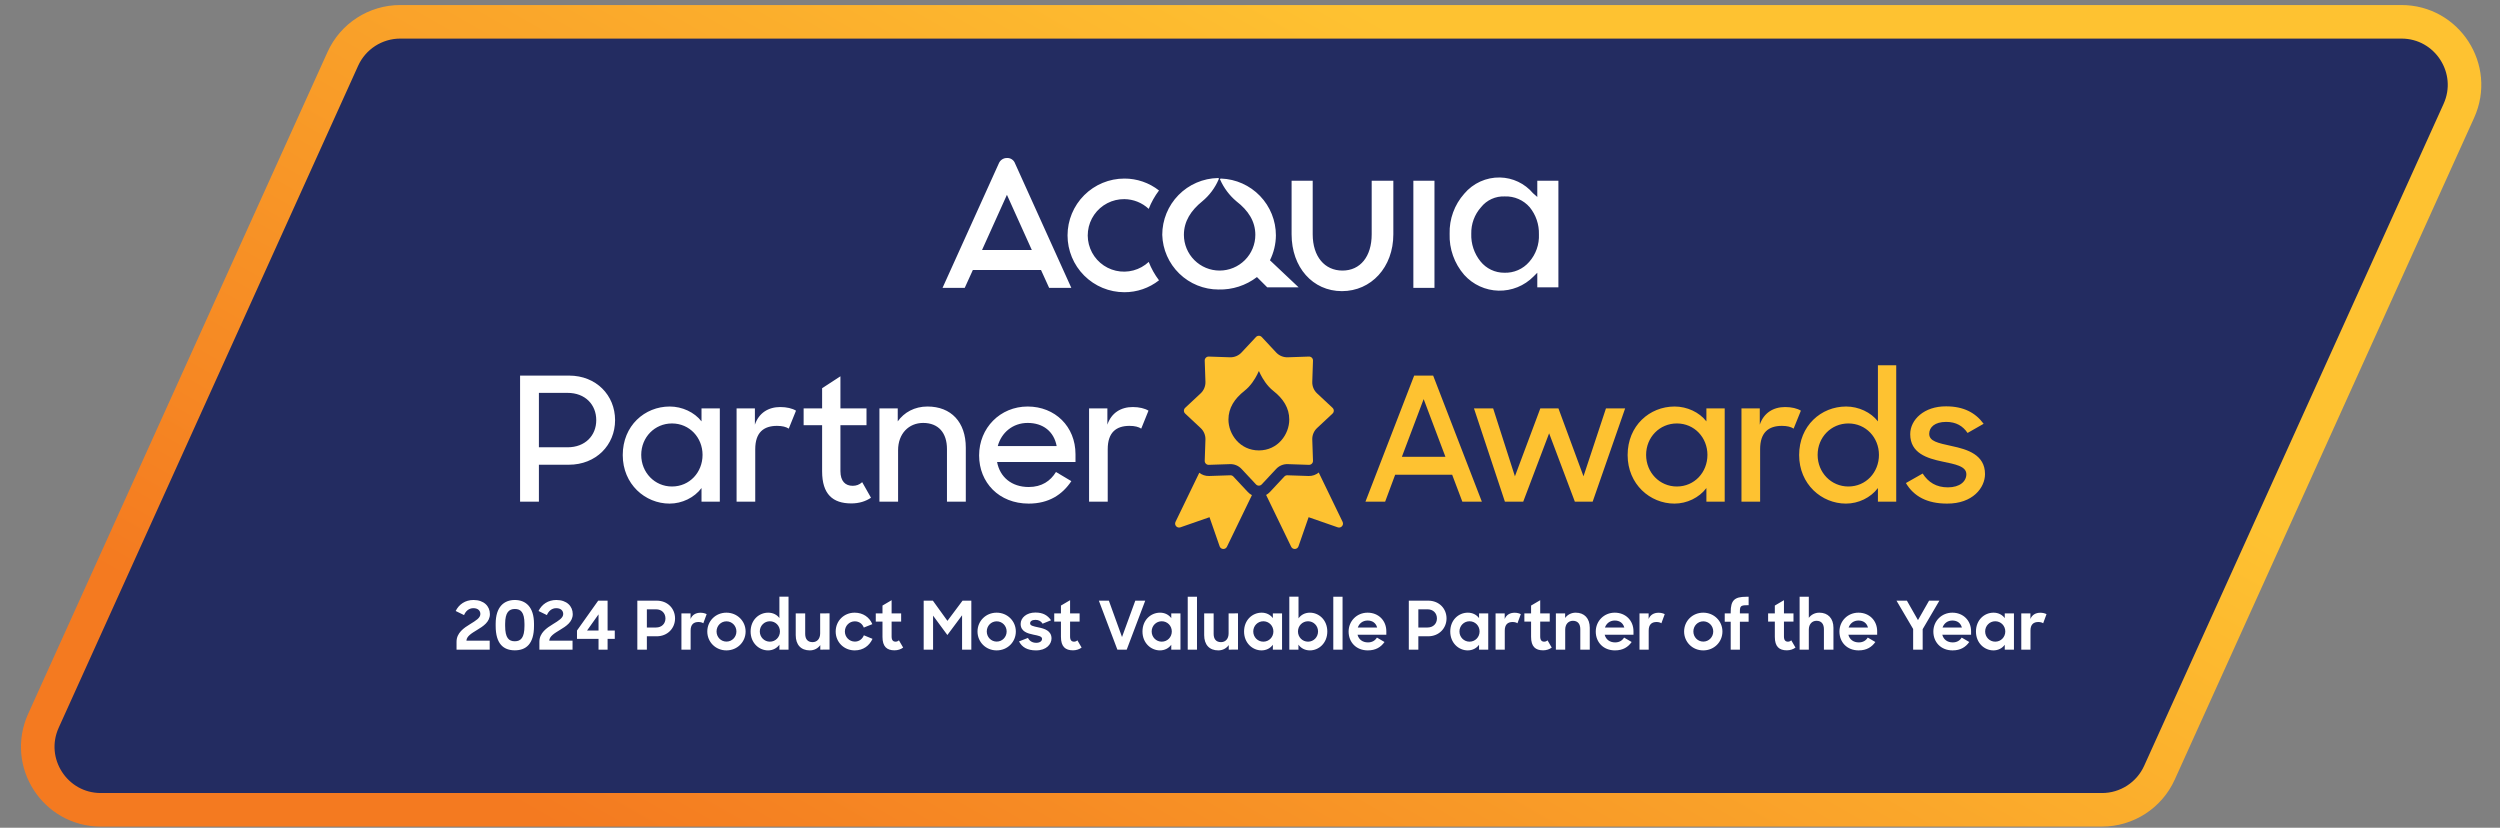 <svg width="447" height="148" viewBox="0 0 447 148" fill="none" xmlns="http://www.w3.org/2000/svg">
<rect x="0" y="0" width="447" height="148" fill="#808080" stroke="none"/>
<path d="M429.374 3.9C437.563 3.9 443.019 12.356 439.644 19.817L386.107 138.168C384.282 142.202 380.265 144.794 375.837 144.794H18.033C9.844 144.794 4.388 136.338 7.763 128.877L61.3 10.526C63.125 6.492 67.143 3.9 71.57 3.9H429.374Z" fill="#232C61" stroke="url(#paint0_linear_5109_1493)" stroke-width="6"/>
<path d="M201.037 35.605C202.655 35.622 204.208 36.243 205.391 37.347C205.849 36.17 206.468 35.063 207.23 34.057C205.464 32.67 203.282 31.92 201.037 31.928C198.342 31.928 195.758 32.998 193.853 34.904C191.947 36.809 190.877 39.393 190.877 42.088C190.877 44.783 191.947 47.367 193.853 49.273C195.758 51.178 198.342 52.248 201.037 52.248C203.282 52.257 205.464 51.506 207.23 50.12C206.468 49.113 205.849 48.006 205.391 46.83C204.617 47.552 203.677 48.074 202.653 48.349C201.63 48.624 200.555 48.644 199.523 48.407C198.49 48.171 197.531 47.685 196.73 46.992C195.928 46.299 195.309 45.42 194.926 44.432C194.543 43.445 194.407 42.378 194.532 41.326C194.656 40.274 195.037 39.269 195.64 38.398C196.243 37.526 197.05 36.816 197.991 36.33C198.932 35.843 199.978 35.594 201.037 35.605V35.605ZM180.039 28.251C179.728 28.247 179.423 28.338 179.164 28.511C178.905 28.683 178.704 28.93 178.588 29.218L168.524 51.474H172.492L173.943 48.281H186.135L187.587 51.474H191.554L181.491 29.218C181.386 28.922 181.188 28.667 180.926 28.492C180.665 28.318 180.353 28.233 180.039 28.251ZM175.588 44.701L180.039 34.831L184.49 44.701H175.588ZM252.709 51.474H256.483V32.315H252.709V51.474ZM228.131 42.088C228.133 39.459 227.116 36.932 225.293 35.037C223.471 33.142 220.985 32.028 218.358 31.928C218.164 31.928 218.068 32.025 218.164 32.121C218.825 33.615 219.818 34.939 221.067 35.992C223.196 37.637 224.454 39.572 224.454 41.991C224.454 42.83 224.289 43.66 223.968 44.435C223.647 45.21 223.177 45.914 222.584 46.507C221.99 47.1 221.286 47.571 220.512 47.892C219.737 48.213 218.906 48.378 218.068 48.378C217.229 48.378 216.398 48.213 215.624 47.892C214.849 47.571 214.145 47.1 213.552 46.507C212.959 45.914 212.488 45.21 212.167 44.435C211.846 43.66 211.681 42.83 211.681 41.991C211.681 39.572 212.939 37.637 214.971 35.992C216.231 34.949 217.226 33.623 217.874 32.121C217.971 31.928 217.971 31.831 217.777 31.831C215.116 31.882 212.581 32.974 210.718 34.874C208.854 36.774 207.81 39.33 207.811 41.991C207.886 44.61 208.98 47.095 210.859 48.92C212.738 50.745 215.255 51.766 217.874 51.764C220.351 51.83 222.776 51.044 224.744 49.539L226.583 51.377H232.195L227.067 46.539C227.755 45.156 228.119 43.633 228.131 42.088V42.088ZM274.868 32.315V35.218L274.094 34.54C273.366 33.68 272.463 32.985 271.445 32.501C270.428 32.017 269.318 31.756 268.192 31.734C266.978 31.71 265.774 31.959 264.669 32.461C263.564 32.964 262.585 33.707 261.805 34.637C260.055 36.605 259.121 39.166 259.193 41.798C259.101 44.492 260.035 47.12 261.805 49.152C262.581 50.014 263.525 50.709 264.579 51.193C265.634 51.678 266.776 51.942 267.935 51.969C269.095 51.996 270.248 51.786 271.324 51.352C272.4 50.917 273.375 50.267 274.191 49.442L274.868 48.765V51.377H278.642V32.315H274.868ZM273.417 46.83C272.867 47.465 272.182 47.968 271.411 48.303C270.641 48.638 269.805 48.796 268.966 48.765C268.149 48.769 267.341 48.588 266.604 48.236C265.867 47.885 265.219 47.37 264.708 46.733C263.585 45.339 263.001 43.587 263.063 41.798C263.021 40.053 263.643 38.358 264.805 37.056C265.31 36.419 265.96 35.912 266.7 35.575C267.441 35.239 268.25 35.083 269.063 35.121C269.902 35.09 270.738 35.248 271.508 35.583C272.279 35.918 272.964 36.421 273.514 37.056C274.623 38.421 275.206 40.137 275.159 41.895C275.241 43.703 274.617 45.473 273.417 46.83V46.83ZM245.258 41.895C245.258 45.862 243.226 48.378 240.033 48.378C236.84 48.378 234.711 45.862 234.711 41.895V32.315H230.937V41.895C230.937 47.797 234.711 52.055 239.936 52.055C245.162 52.055 249.129 47.797 249.129 41.895V32.315H245.258V41.895Z" fill="white"/>
<path d="M92.99 89.703V67.157H101.761C106.579 67.157 109.977 70.647 109.977 75.126C109.977 79.573 106.579 83.094 101.7 83.094H96.356V89.703H92.99ZM101.483 70.246H96.356V79.975H101.483C104.634 79.975 106.61 77.874 106.61 75.126C106.61 72.346 104.634 70.246 101.483 70.246ZM119.717 90.043C115.362 90.043 111.347 86.584 111.347 81.365C111.347 76.114 115.269 72.686 119.748 72.686C121.971 72.686 124.164 73.705 125.43 75.342V73.026H128.704V89.703H125.43V87.263C124.133 88.993 121.94 90.043 119.717 90.043ZM120.149 86.986C123.299 86.986 125.616 84.453 125.616 81.334C125.616 78.245 123.299 75.713 120.149 75.713C117.061 75.713 114.652 78.183 114.652 81.334C114.652 84.484 117.061 86.986 120.149 86.986ZM131.701 89.703V73.026H134.975V75.929C135.685 73.829 137.384 72.778 139.515 72.778C140.658 72.778 141.677 73.026 142.326 73.427L141.028 76.639C140.565 76.33 139.886 76.145 138.928 76.145C136.55 76.145 135.037 77.319 135.037 80.314V89.703H131.701ZM143.689 76.021V73.026H146.994V69.412L150.268 67.281V73.026H154.931V76.021H150.268V84.237C150.268 86.059 151.163 86.862 152.46 86.862C153.109 86.862 153.634 86.677 154.159 86.213L155.734 88.993C154.777 89.642 153.603 90.012 152.213 90.012C148.909 90.012 146.994 88.375 146.994 84.268V76.021H143.689ZM157.242 89.703V73.026H160.516V75.342C161.659 73.736 163.512 72.686 165.828 72.686C170.059 72.686 172.685 75.466 172.685 80.036V89.703H169.318V80.284C169.318 77.442 167.836 75.62 165.056 75.62C162.524 75.62 160.578 77.504 160.578 80.5V89.703H157.242ZM183.929 90.043C178.617 90.043 175.065 86.275 175.065 81.426C175.065 76.516 178.833 72.686 183.744 72.686C188.654 72.686 192.299 76.269 192.299 81.21V82.6H178.277C178.771 85.287 180.871 87.078 183.929 87.078C186.276 87.078 187.82 85.997 188.809 84.391L191.557 86.028C189.951 88.437 187.542 90.043 183.929 90.043ZM183.744 75.62C181.087 75.62 179.049 77.35 178.4 79.758H188.932C188.438 77.133 186.492 75.62 183.744 75.62ZM194.726 89.703V73.026H197.999V75.929C198.71 73.829 200.408 72.778 202.539 72.778C203.682 72.778 204.701 73.026 205.35 73.427L204.053 76.639C203.589 76.33 202.91 76.145 201.953 76.145C199.574 76.145 198.061 77.319 198.061 80.314V89.703H194.726Z" fill="white"/>
<path fill-rule="evenodd" clip-rule="evenodd" d="M210.182 93.309L214.431 84.527C214.913 84.91 215.529 85.131 216.196 85.108L219.986 84.98C220.189 84.973 220.385 85.054 220.523 85.202L223.112 87.973C223.33 88.205 223.578 88.39 223.844 88.528L219.378 97.758C219.103 98.326 218.279 98.279 218.071 97.683L216.26 92.475L211.053 94.287C210.457 94.494 209.907 93.877 210.182 93.309ZM230.862 97.758L226.381 88.497C226.625 88.363 226.853 88.188 227.054 87.973L229.643 85.202C229.782 85.054 229.977 84.973 230.18 84.98L233.97 85.108C234.662 85.131 235.299 84.893 235.788 84.484L240.058 93.309C240.333 93.877 239.783 94.494 239.187 94.287L233.98 92.475L232.169 97.683C231.961 98.279 231.137 98.326 230.862 97.758ZM225.596 60.258C225.319 59.961 224.848 59.961 224.57 60.258L221.981 63.029C221.449 63.598 220.697 63.909 219.919 63.883L216.129 63.755C215.723 63.741 215.39 64.074 215.404 64.48L215.532 68.27C215.558 69.049 215.247 69.8 214.678 70.332L211.907 72.921C211.61 73.199 211.61 73.67 211.907 73.947L214.678 76.537C215.247 77.068 215.558 77.82 215.532 78.598L215.404 82.388C215.39 82.794 215.723 83.127 216.129 83.114L219.919 82.986C220.697 82.959 221.449 83.271 221.981 83.84L224.57 86.61C224.848 86.907 225.319 86.907 225.596 86.61L228.185 83.84C228.717 83.271 229.469 82.959 230.247 82.986L234.037 83.114C234.443 83.127 234.776 82.794 234.763 82.388L234.634 78.598C234.608 77.82 234.92 77.068 235.489 76.537L238.259 73.947C238.556 73.67 238.556 73.199 238.259 72.921L235.489 70.332C234.92 69.8 234.608 69.049 234.634 68.27L234.763 64.48C234.776 64.074 234.443 63.741 234.037 63.755L230.247 63.883C229.469 63.909 228.717 63.598 228.185 63.029L225.596 60.258ZM225.376 66.933C225.761 67.69 226.503 68.974 227.673 69.895C229.45 71.293 230.521 72.949 230.521 75.018C230.521 77.659 228.473 80.534 225.09 80.534C221.708 80.534 219.646 77.659 219.646 75.018C219.646 72.949 220.723 71.293 222.493 69.895C223.656 68.989 224.405 67.725 224.791 66.962L224.933 66.655L225.09 66.334L225.183 66.527L225.376 66.933Z" fill="#FEC231"/>
<path d="M244.141 89.703L252.851 67.157H256.248L264.958 89.703H261.468L259.646 84.885H249.454L247.662 89.703H244.141ZM254.55 71.358L250.658 81.673H258.441L254.55 71.358ZM269.077 89.703L263.548 73.026H266.977L270.868 85.163L275.408 73.026H278.651L283.129 85.163L287.144 73.026H290.573L284.766 89.703H281.585L276.983 77.473L272.351 89.703H269.077ZM299.39 90.043C295.035 90.043 291.02 86.584 291.02 81.365C291.02 76.114 294.942 72.686 299.421 72.686C301.644 72.686 303.837 73.705 305.103 75.342V73.026H308.377V89.703H305.103V87.263C303.806 88.993 301.613 90.043 299.39 90.043ZM299.822 86.986C302.972 86.986 305.289 84.453 305.289 81.334C305.289 78.245 302.972 75.713 299.822 75.713C296.734 75.713 294.325 78.183 294.325 81.334C294.325 84.484 296.734 86.986 299.822 86.986ZM311.374 89.703V73.026H314.648V75.929C315.358 73.829 317.057 72.778 319.188 72.778C320.331 72.778 321.35 73.026 321.999 73.427L320.701 76.639C320.238 76.33 319.559 76.145 318.601 76.145C316.223 76.145 314.71 77.319 314.71 80.314V89.703H311.374ZM330.057 90.043C325.703 90.043 321.688 86.584 321.688 81.365C321.688 76.114 325.61 72.686 330.088 72.686C332.312 72.686 334.505 73.705 335.771 75.342V65.304H339.045V89.703H335.771V87.263C334.474 88.993 332.281 90.043 330.057 90.043ZM330.49 86.986C333.64 86.986 335.956 84.453 335.956 81.334C335.956 78.245 333.64 75.713 330.49 75.713C327.401 75.713 324.992 78.183 324.992 81.334C324.992 84.484 327.401 86.986 330.49 86.986ZM348.125 90.043C344.605 90.043 342.196 88.777 340.775 86.368L343.771 84.669C344.79 86.244 346.211 87.14 348.28 87.14C350.442 87.14 351.584 86.059 351.584 84.793C351.584 83.341 349.546 83.001 347.353 82.538C344.543 81.951 341.547 81.025 341.547 77.627C341.547 75.033 344.049 72.624 347.971 72.655C351.09 72.655 353.221 73.798 354.673 75.774L351.801 77.411C350.967 76.176 349.762 75.435 347.971 75.435C345.933 75.435 344.944 76.392 344.944 77.566C344.944 78.894 346.458 79.203 348.99 79.758C351.77 80.345 354.92 81.303 354.92 84.762C354.92 87.202 352.727 90.074 348.125 90.043Z" fill="#FEC231"/>
<path d="M81.63 116.158V114.742C81.63 113.158 82.926 112.282 84.09 111.574C85.062 110.974 85.89 110.494 85.89 109.786C85.89 109.174 85.446 108.742 84.642 108.742C83.838 108.742 83.262 109.27 82.974 109.978L81.474 109.246C82.062 108.058 83.178 107.278 84.666 107.278C86.514 107.278 87.594 108.382 87.594 109.798C87.594 111.214 86.406 111.97 85.29 112.642C84.33 113.23 83.442 113.746 83.394 114.55H87.558V116.158H81.63ZM92.047 114.658C93.115 114.658 93.775 114.046 93.775 111.91V111.55C93.775 109.426 93.079 108.886 92.059 108.886C91.015 108.886 90.319 109.486 90.319 111.55V111.91C90.319 114.07 90.979 114.658 92.047 114.658ZM92.047 116.278C90.019 116.278 88.627 115.114 88.627 111.934V111.526C88.627 108.49 90.127 107.278 92.047 107.278C94.003 107.278 95.479 108.526 95.479 111.526V111.934C95.479 115.15 94.051 116.278 92.047 116.278ZM96.443 116.158V114.742C96.443 113.158 97.739 112.282 98.903 111.574C99.875 110.974 100.703 110.494 100.703 109.786C100.703 109.174 100.259 108.742 99.455 108.742C98.651 108.742 98.075 109.27 97.787 109.978L96.287 109.246C96.875 108.058 97.991 107.278 99.479 107.278C101.327 107.278 102.407 108.382 102.407 109.798C102.407 111.214 101.219 111.97 100.103 112.642C99.143 113.23 98.255 113.746 98.207 114.55H102.371V116.158H96.443ZM107.018 116.158V114.226H103.166V112.738L106.958 107.398H108.638V112.738H109.922V114.226H108.638V116.158H107.018ZM104.966 112.738H107.018V109.846L104.966 112.738ZM113.955 116.158V107.398H117.411C119.379 107.398 120.699 108.814 120.699 110.578C120.699 112.318 119.379 113.77 117.399 113.77H115.659V116.158H113.955ZM117.303 108.946H115.659V112.198H117.303C118.311 112.198 118.983 111.514 118.983 110.578C118.983 109.63 118.311 108.946 117.303 108.946ZM121.839 116.158V109.678H123.471V110.674C123.783 109.906 124.431 109.558 125.259 109.558C125.691 109.558 126.075 109.666 126.351 109.81L125.751 111.442C125.571 111.31 125.259 111.214 124.887 111.214C124.035 111.214 123.483 111.646 123.483 112.738V116.158H121.839ZM129.883 116.29C127.939 116.29 126.463 114.778 126.463 112.918C126.463 111.046 127.939 109.546 129.883 109.546C131.815 109.546 133.315 111.046 133.315 112.918C133.315 114.778 131.839 116.29 129.883 116.29ZM129.895 114.718C130.879 114.718 131.671 113.914 131.671 112.906C131.671 111.898 130.879 111.094 129.895 111.094C128.899 111.094 128.119 111.898 128.119 112.906C128.119 113.914 128.899 114.718 129.895 114.718ZM137.329 116.29C135.733 116.29 134.209 114.982 134.209 112.918C134.209 110.854 135.697 109.546 137.353 109.546C138.205 109.546 138.913 109.906 139.357 110.506V106.69H140.989V116.158H139.357V115.27C138.901 115.906 138.169 116.29 137.329 116.29ZM137.653 114.73C138.673 114.73 139.453 113.914 139.453 112.906C139.453 111.898 138.673 111.082 137.653 111.082C136.657 111.082 135.853 111.886 135.853 112.906C135.853 113.926 136.657 114.73 137.653 114.73ZM144.796 116.29C143.2 116.29 142.276 115.27 142.276 113.566V109.678H143.968V113.338C143.968 114.25 144.4 114.814 145.288 114.814C146.068 114.814 146.644 114.25 146.644 113.242V109.678L148.324 109.666V116.146L146.668 116.158V115.342C146.248 115.93 145.588 116.29 144.796 116.29ZM152.828 116.29C150.884 116.29 149.42 114.802 149.42 112.918C149.42 111.01 150.896 109.546 152.816 109.546C154.316 109.546 155.468 110.374 155.972 111.598L154.448 112.21C154.184 111.514 153.584 111.094 152.84 111.094C151.844 111.094 151.064 111.91 151.064 112.918C151.064 113.902 151.856 114.718 152.852 114.718C153.62 114.718 154.196 114.25 154.46 113.59L156.008 114.226C155.456 115.426 154.376 116.29 152.828 116.29ZM156.588 111.142V109.678H157.788V108.274L159.42 107.314V109.678H161.124V111.142H159.42V113.806C159.42 114.49 159.708 114.73 160.128 114.73C160.356 114.73 160.536 114.658 160.728 114.49L161.484 115.786C161.064 116.098 160.536 116.278 159.936 116.278C158.58 116.278 157.788 115.63 157.788 113.866V111.142H156.588ZM165.154 116.158V107.398H166.798L169.402 111.01L172.102 107.398H173.674V116.158H172.018V110.014L169.39 113.542L166.834 110.074V116.158H165.154ZM178.199 116.29C176.255 116.29 174.779 114.778 174.779 112.918C174.779 111.046 176.255 109.546 178.199 109.546C180.131 109.546 181.631 111.046 181.631 112.918C181.631 114.778 180.155 116.29 178.199 116.29ZM178.211 114.718C179.195 114.718 179.987 113.914 179.987 112.906C179.987 111.898 179.195 111.094 178.211 111.094C177.215 111.094 176.435 111.898 176.435 112.906C176.435 113.914 177.215 114.718 178.211 114.718ZM185.227 116.29C183.691 116.29 182.719 115.714 182.203 114.682L183.799 114.058C184.087 114.634 184.603 114.934 185.287 114.934C185.959 114.934 186.319 114.61 186.319 114.226C186.319 113.758 185.623 113.65 184.795 113.482C183.703 113.254 182.491 112.918 182.491 111.55C182.491 110.458 183.547 109.51 185.143 109.522C186.511 109.522 187.327 110.038 187.927 110.902L186.415 111.514C186.151 111.082 185.743 110.83 185.143 110.83C184.495 110.83 184.183 111.094 184.183 111.454C184.183 111.862 184.711 111.97 185.659 112.174C186.739 112.39 188.011 112.762 188.011 114.154C188.011 115.162 187.111 116.302 185.227 116.29ZM188.498 111.142V109.678H189.698V108.274L191.33 107.314V109.678H193.034V111.142H191.33V113.806C191.33 114.49 191.618 114.73 192.038 114.73C192.266 114.73 192.446 114.658 192.638 114.49L193.394 115.786C192.974 116.098 192.446 116.278 191.846 116.278C190.49 116.278 189.698 115.63 189.698 113.866V111.142H188.498ZM199.788 116.158L196.476 107.398H198.264L200.616 113.902L202.992 107.398H204.768L201.456 116.158H199.788ZM207.395 116.29C205.799 116.29 204.275 114.982 204.275 112.918C204.275 110.854 205.763 109.546 207.419 109.546C208.271 109.546 208.979 109.918 209.423 110.518V109.678H211.067V116.158H209.423V115.282C208.967 115.918 208.235 116.29 207.395 116.29ZM207.719 114.73C208.739 114.73 209.519 113.914 209.519 112.906C209.519 111.898 208.739 111.082 207.719 111.082C206.723 111.082 205.919 111.886 205.919 112.906C205.919 113.926 206.723 114.73 207.719 114.73ZM212.366 116.158V106.702H214.022V116.158H212.366ZM217.827 116.29C216.231 116.29 215.307 115.27 215.307 113.566V109.678H216.999V113.338C216.999 114.25 217.431 114.814 218.319 114.814C219.099 114.814 219.675 114.25 219.675 113.242V109.678L221.355 109.666V116.146L219.699 116.158V115.342C219.279 115.93 218.619 116.29 217.827 116.29ZM225.559 116.29C223.963 116.29 222.439 114.982 222.439 112.918C222.439 110.854 223.927 109.546 225.583 109.546C226.435 109.546 227.143 109.918 227.587 110.518V109.678H229.231V116.158H227.587V115.282C227.131 115.918 226.399 116.29 225.559 116.29ZM225.883 114.73C226.903 114.73 227.683 113.914 227.683 112.906C227.683 111.898 226.903 111.082 225.883 111.082C224.887 111.082 224.083 111.886 224.083 112.906C224.083 113.926 224.887 114.73 225.883 114.73ZM234.214 116.29C233.35 116.29 232.594 115.906 232.162 115.258V116.158H230.53V106.69H232.174V110.566C232.606 109.942 233.326 109.546 234.202 109.546C235.834 109.546 237.322 110.854 237.322 112.918C237.322 114.982 235.81 116.29 234.214 116.29ZM233.878 114.73C234.874 114.73 235.666 113.926 235.666 112.906C235.666 111.886 234.874 111.082 233.878 111.082C232.858 111.082 232.078 111.898 232.078 112.906C232.078 113.914 232.858 114.73 233.878 114.73ZM238.393 116.158V106.702H240.049V116.158H238.393ZM244.563 116.29C242.475 116.29 241.131 114.814 241.131 112.93C241.131 111.046 242.595 109.546 244.527 109.546C246.471 109.546 247.875 110.95 247.875 112.87V113.494H242.727C242.943 114.334 243.627 114.862 244.587 114.862C245.355 114.862 245.871 114.526 246.195 113.998L247.551 114.79C246.903 115.702 245.991 116.29 244.563 116.29ZM244.527 110.95C243.687 110.95 243.039 111.442 242.775 112.198H246.231C246.015 111.394 245.391 110.95 244.527 110.95ZM251.896 116.158V107.398H255.352C257.32 107.398 258.64 108.814 258.64 110.578C258.64 112.318 257.32 113.77 255.34 113.77H253.6V116.158H251.896ZM255.244 108.946H253.6V112.198H255.244C256.252 112.198 256.924 111.514 256.924 110.578C256.924 109.63 256.252 108.946 255.244 108.946ZM262.426 116.29C260.83 116.29 259.306 114.982 259.306 112.918C259.306 110.854 260.794 109.546 262.45 109.546C263.302 109.546 264.01 109.918 264.454 110.518V109.678H266.098V116.158H264.454V115.282C263.998 115.918 263.266 116.29 262.426 116.29ZM262.75 114.73C263.77 114.73 264.55 113.914 264.55 112.906C264.55 111.898 263.77 111.082 262.75 111.082C261.754 111.082 260.95 111.886 260.95 112.906C260.95 113.926 261.754 114.73 262.75 114.73ZM267.409 116.158V109.678H269.041V110.674C269.353 109.906 270.001 109.558 270.829 109.558C271.261 109.558 271.645 109.666 271.921 109.81L271.321 111.442C271.141 111.31 270.829 111.214 270.457 111.214C269.605 111.214 269.053 111.646 269.053 112.738V116.158H267.409ZM272.557 111.142V109.678H273.757V108.274L275.389 107.314V109.678H277.093V111.142H275.389V113.806C275.389 114.49 275.677 114.73 276.097 114.73C276.325 114.73 276.505 114.658 276.697 114.49L277.453 115.786C277.033 116.098 276.505 116.278 275.905 116.278C274.549 116.278 273.757 115.63 273.757 113.866V111.142H272.557ZM278.19 116.158V109.678H279.846V110.494C280.266 109.906 280.938 109.546 281.742 109.546C283.278 109.546 284.25 110.554 284.25 112.246V116.158H282.558V112.498C282.558 111.574 282.114 110.998 281.238 110.998C280.458 110.998 279.858 111.574 279.858 112.582V116.158H278.19ZM288.754 116.29C286.666 116.29 285.322 114.814 285.322 112.93C285.322 111.046 286.786 109.546 288.718 109.546C290.662 109.546 292.066 110.95 292.066 112.87V113.494H286.918C287.134 114.334 287.818 114.862 288.778 114.862C289.546 114.862 290.062 114.526 290.386 113.998L291.742 114.79C291.094 115.702 290.182 116.29 288.754 116.29ZM288.718 110.95C287.878 110.95 287.23 111.442 286.966 112.198H290.422C290.206 111.394 289.582 110.95 288.718 110.95ZM293.143 116.158V109.678H294.775V110.674C295.087 109.906 295.735 109.558 296.563 109.558C296.995 109.558 297.379 109.666 297.655 109.81L297.055 111.442C296.875 111.31 296.563 111.214 296.191 111.214C295.339 111.214 294.787 111.646 294.787 112.738V116.158H293.143ZM304.539 116.29C302.595 116.29 301.119 114.778 301.119 112.918C301.119 111.046 302.595 109.546 304.539 109.546C306.471 109.546 307.971 111.046 307.971 112.918C307.971 114.778 306.495 116.29 304.539 116.29ZM304.551 114.718C305.535 114.718 306.327 113.914 306.327 112.906C306.327 111.898 305.535 111.094 304.551 111.094C303.555 111.094 302.775 111.898 302.775 112.906C302.775 113.914 303.555 114.718 304.551 114.718ZM308.382 111.166V109.678H309.45V109.45C309.45 107.35 310.11 106.702 312.222 106.702H312.654V108.214H312.378C311.226 108.214 311.094 108.382 311.094 109.366V109.678H312.654V111.166H311.094V116.158H309.45V111.166H308.382ZM316.139 111.142V109.678H317.339V108.274L318.971 107.314V109.678H320.675V111.142H318.971V113.806C318.971 114.49 319.259 114.73 319.679 114.73C319.907 114.73 320.087 114.658 320.279 114.49L321.035 115.786C320.615 116.098 320.087 116.278 319.487 116.278C318.131 116.278 317.339 115.63 317.339 113.866V111.142H316.139ZM321.772 116.158V106.702H323.416V110.47C323.848 109.894 324.508 109.546 325.3 109.546C326.836 109.546 327.82 110.554 327.82 112.246V116.158H326.116V112.498C326.116 111.574 325.672 110.998 324.796 110.998C324.016 110.998 323.416 111.574 323.416 112.582V116.158H321.772ZM332.324 116.29C330.236 116.29 328.892 114.814 328.892 112.93C328.892 111.046 330.356 109.546 332.288 109.546C334.232 109.546 335.636 110.95 335.636 112.87V113.494H330.488C330.704 114.334 331.388 114.862 332.348 114.862C333.116 114.862 333.632 114.526 333.956 113.998L335.312 114.79C334.664 115.702 333.752 116.29 332.324 116.29ZM332.288 110.95C331.448 110.95 330.8 111.442 330.536 112.198H333.992C333.776 111.394 333.152 110.95 332.288 110.95ZM342.07 116.158V112.462L339.094 107.398H340.954L342.934 110.878L344.914 107.398H346.762L343.774 112.498V116.158H342.07ZM349.117 116.29C347.029 116.29 345.685 114.814 345.685 112.93C345.685 111.046 347.149 109.546 349.081 109.546C351.025 109.546 352.429 110.95 352.429 112.87V113.494H347.281C347.497 114.334 348.181 114.862 349.141 114.862C349.909 114.862 350.425 114.526 350.749 113.998L352.105 114.79C351.457 115.702 350.545 116.29 349.117 116.29ZM349.081 110.95C348.241 110.95 347.593 111.442 347.329 112.198H350.785C350.569 111.394 349.945 110.95 349.081 110.95ZM356.422 116.29C354.826 116.29 353.302 114.982 353.302 112.918C353.302 110.854 354.79 109.546 356.446 109.546C357.298 109.546 358.006 109.918 358.45 110.518V109.678H360.094V116.158H358.45V115.282C357.994 115.918 357.262 116.29 356.422 116.29ZM356.746 114.73C357.766 114.73 358.546 113.914 358.546 112.906C358.546 111.898 357.766 111.082 356.746 111.082C355.75 111.082 354.946 111.886 354.946 112.906C354.946 113.926 355.75 114.73 356.746 114.73ZM361.405 116.158V109.678H363.037V110.674C363.349 109.906 363.997 109.558 364.825 109.558C365.257 109.558 365.641 109.666 365.917 109.81L365.317 111.442C365.137 111.31 364.825 111.214 364.453 111.214C363.601 111.214 363.049 111.646 363.049 112.738V116.158H361.405Z" fill="white"/>
<defs>
<linearGradient id="paint0_linear_5109_1493" x1="93.394" y1="144.794" x2="220.604" y2="-77.543" gradientUnits="userSpaceOnUse">
<stop stop-color="#F47A20"/>
<stop offset="0.776" stop-color="#FEC231"/>
</linearGradient>
</defs>
</svg>
